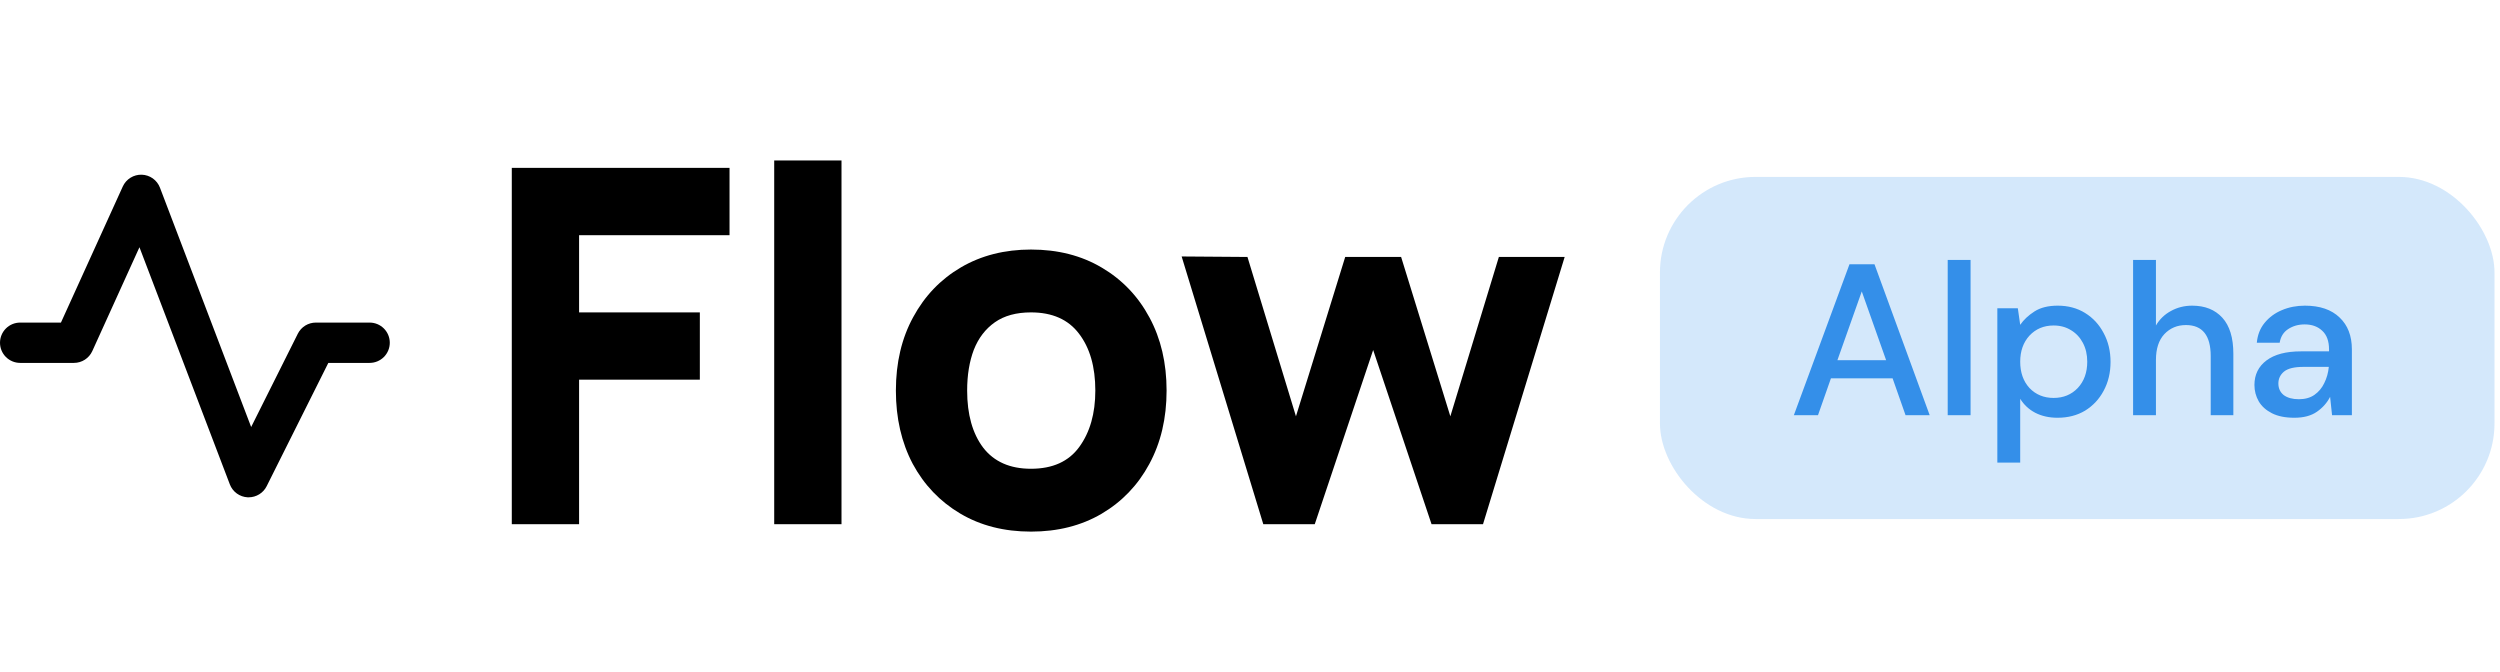 <svg width="186" height="50" viewBox="0 0 186 50" fill="none" xmlns="http://www.w3.org/2000/svg">
<rect x="123.5" y="13.162" width="62.091" height="25.454" rx="7.113" fill="#348FE9" fill-opacity="0.21"/>
<path d="M133.463 30.889L137.601 19.661H139.462L143.568 30.889H141.772L140.809 28.146H136.222L135.259 30.889H133.463ZM136.703 26.799H140.328L138.516 21.682L136.703 26.799ZM144.909 30.889V19.34H146.61V30.889H144.909ZM148.602 34.418V22.933H150.126L150.303 24.168C150.559 23.794 150.912 23.462 151.361 23.174C151.811 22.885 152.388 22.741 153.094 22.741C153.864 22.741 154.543 22.922 155.131 23.286C155.719 23.649 156.179 24.147 156.51 24.778C156.852 25.409 157.024 26.125 157.024 26.927C157.024 27.729 156.852 28.445 156.51 29.076C156.179 29.697 155.719 30.188 155.131 30.552C154.543 30.905 153.858 31.081 153.078 31.081C152.457 31.081 151.907 30.958 151.426 30.712C150.955 30.466 150.581 30.119 150.303 29.67V34.418H148.602ZM152.789 29.606C153.516 29.606 154.115 29.36 154.585 28.868C155.056 28.365 155.291 27.713 155.291 26.911C155.291 26.387 155.184 25.922 154.97 25.515C154.757 25.109 154.462 24.794 154.088 24.569C153.714 24.334 153.281 24.216 152.789 24.216C152.062 24.216 151.463 24.467 150.992 24.97C150.533 25.473 150.303 26.12 150.303 26.911C150.303 27.713 150.533 28.365 150.992 28.868C151.463 29.36 152.062 29.606 152.789 29.606ZM158.702 30.889V19.34H160.402V24.216C160.67 23.756 161.039 23.398 161.509 23.142C161.99 22.874 162.52 22.741 163.097 22.741C164.049 22.741 164.797 23.04 165.343 23.639C165.888 24.238 166.161 25.13 166.161 26.317V30.889H164.477V26.494C164.477 24.954 163.862 24.184 162.632 24.184C161.99 24.184 161.456 24.409 161.028 24.858C160.611 25.307 160.402 25.948 160.402 26.783V30.889H158.702ZM170.698 31.081C170.024 31.081 169.468 30.969 169.029 30.744C168.591 30.52 168.265 30.226 168.051 29.862C167.837 29.488 167.73 29.082 167.73 28.643C167.73 27.873 168.03 27.264 168.628 26.815C169.227 26.366 170.083 26.141 171.195 26.141H173.28V25.997C173.28 25.376 173.109 24.911 172.767 24.601C172.435 24.291 172.002 24.136 171.468 24.136C170.997 24.136 170.585 24.254 170.232 24.489C169.89 24.713 169.682 25.05 169.607 25.499H167.907C167.96 24.922 168.153 24.43 168.484 24.024C168.826 23.607 169.254 23.291 169.767 23.077C170.291 22.853 170.863 22.741 171.484 22.741C172.596 22.741 173.457 23.035 174.066 23.623C174.676 24.2 174.98 24.991 174.98 25.997V30.889H173.505L173.36 29.525C173.136 29.964 172.81 30.333 172.382 30.632C171.954 30.932 171.393 31.081 170.698 31.081ZM171.035 29.702C171.494 29.702 171.879 29.595 172.189 29.381C172.51 29.157 172.756 28.862 172.927 28.499C173.109 28.135 173.221 27.734 173.264 27.296H171.371C170.698 27.296 170.216 27.413 169.928 27.649C169.65 27.884 169.511 28.178 169.511 28.531C169.511 28.895 169.644 29.183 169.912 29.397C170.19 29.6 170.564 29.702 171.035 29.702Z" fill="#348FE9"/>
<path d="M38.077 39V12.491H54.277V17.498H43.084V23.242H52.068V28.249H43.084V39H38.077ZM57.601 39V11.939H62.608V39H57.601ZM76.706 39.552C74.705 39.552 72.95 39.104 71.441 38.208C69.931 37.312 68.753 36.079 67.906 34.508C67.072 32.925 66.654 31.109 66.654 29.059C66.654 26.985 67.084 25.163 67.943 23.592C68.802 22.008 69.987 20.775 71.496 19.891C73.006 19.008 74.742 18.566 76.706 18.566C78.706 18.566 80.461 19.014 81.971 19.91C83.493 20.806 84.677 22.045 85.524 23.628C86.371 25.199 86.794 27.009 86.794 29.059C86.794 31.121 86.365 32.943 85.505 34.527C84.659 36.097 83.474 37.331 81.953 38.227C80.443 39.111 78.694 39.552 76.706 39.552ZM76.706 34.876C78.314 34.876 79.51 34.336 80.296 33.256C81.093 32.164 81.492 30.765 81.492 29.059C81.492 27.292 81.087 25.881 80.277 24.825C79.48 23.77 78.289 23.242 76.706 23.242C75.614 23.242 74.718 23.487 74.018 23.978C73.319 24.469 72.797 25.15 72.453 26.022C72.122 26.893 71.956 27.905 71.956 29.059C71.956 30.839 72.355 32.256 73.153 33.312C73.963 34.355 75.147 34.876 76.706 34.876ZM93.989 39L87.914 19.081L92.811 19.118L96.419 30.974L100.083 19.118H104.243L107.906 30.974L111.515 19.118H116.411L110.336 39H106.507L102.163 26.04L97.818 39H93.989Z" fill="black"/>
<path d="M29 25.5C29 25.898 28.842 26.279 28.561 26.561C28.279 26.842 27.898 27 27.5 27H24.427L19.841 36.171C19.717 36.42 19.525 36.63 19.288 36.776C19.051 36.922 18.779 37 18.5 37H18.425C18.134 36.985 17.854 36.886 17.618 36.715C17.383 36.543 17.202 36.307 17.099 36.035L10.375 18.394L6.865 26.125C6.745 26.386 6.553 26.608 6.311 26.763C6.069 26.918 5.787 27 5.5 27H1.5C1.102 27 0.721 26.842 0.439 26.561C0.158 26.279 0 25.898 0 25.5C0 25.102 0.158 24.721 0.439 24.439C0.721 24.158 1.102 24 1.5 24H4.534L9.135 13.875C9.258 13.606 9.457 13.379 9.709 13.223C9.96 13.067 10.252 12.989 10.547 12.998C10.843 13.007 11.129 13.104 11.37 13.275C11.611 13.447 11.796 13.686 11.901 13.963L18.686 31.77L22.159 24.825C22.284 24.577 22.476 24.368 22.712 24.222C22.949 24.077 23.222 24 23.5 24H27.5C27.898 24 28.279 24.158 28.561 24.439C28.842 24.721 29 25.102 29 25.5Z" fill="black"/>
</svg>
